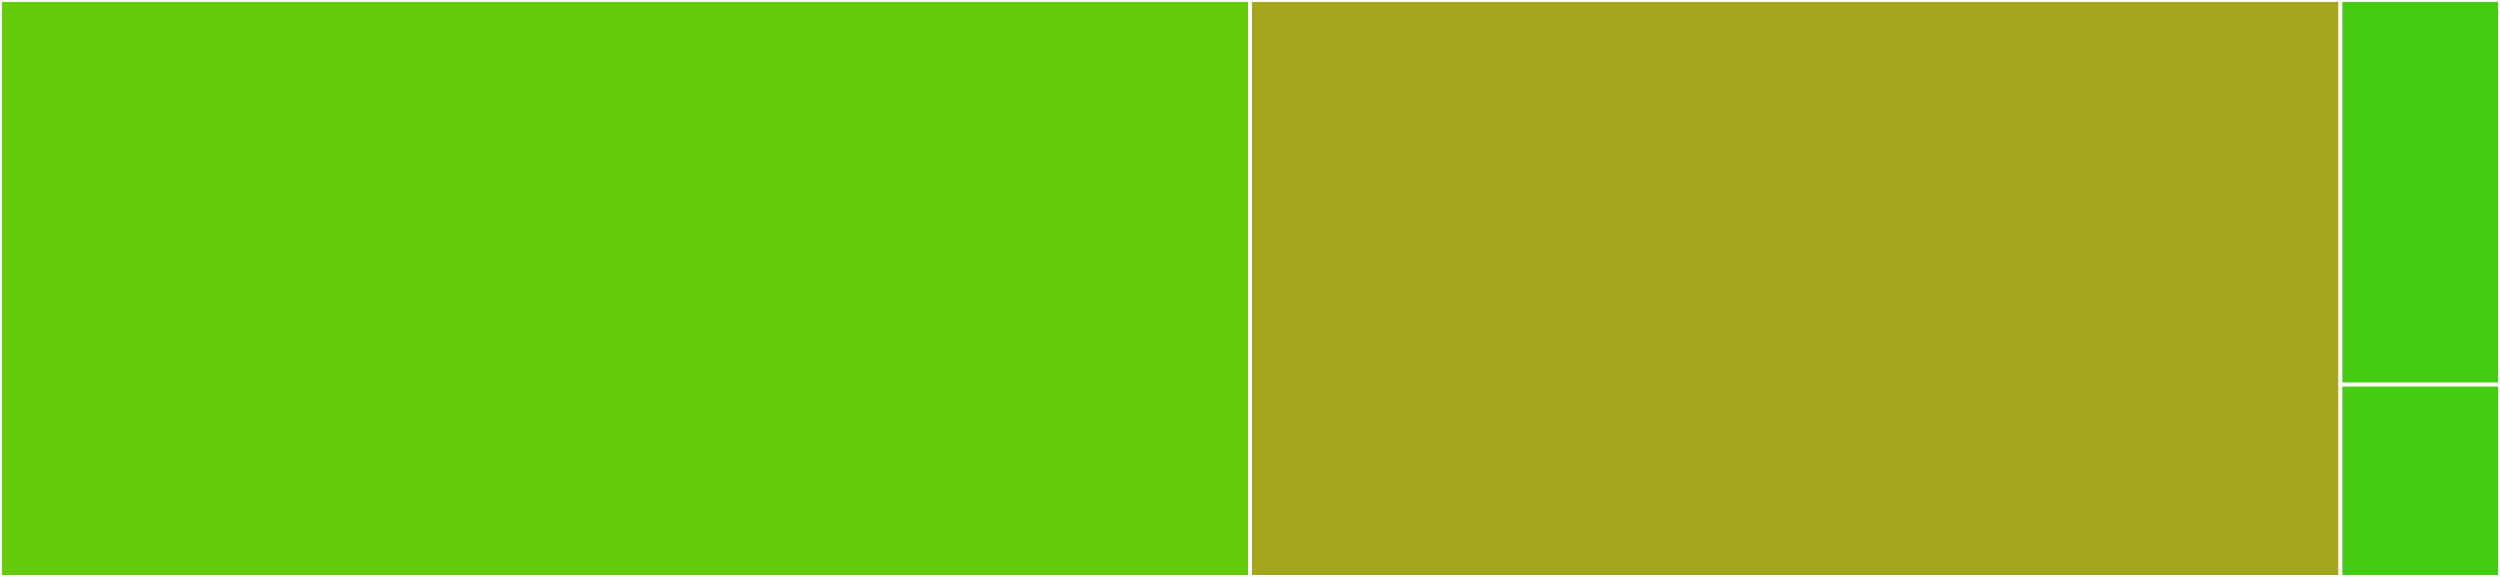 <svg baseProfile="full" width="650" height="150" viewBox="0 0 650 150" version="1.1"
xmlns="http://www.w3.org/2000/svg" xmlns:ev="http://www.w3.org/2001/xml-events"
xmlns:xlink="http://www.w3.org/1999/xlink">

<rect x="0" y="0" width="650" height="150" fill="#333333" stroke="none"/>

<style>rect.s{mask:url(#mask);}</style>
<defs>
  <pattern id="white" width="4" height="4" patternUnits="userSpaceOnUse" patternTransform="rotate(45)">
    <rect width="2" height="2" transform="translate(0,0)" fill="white"></rect>
  </pattern>
  <mask id="mask">
    <rect x="0" y="0" width="100%" height="100%" fill="url(#white)"></rect>
  </mask>
</defs>

<rect x="0" y="0" width="325.0" height="150.0" fill="#63cc0a" stroke="white" stroke-width="1" class=" tooltipped" data-content="XmlUtilities.java"><title>XmlUtilities.java</title></rect>
<rect x="325.0" y="0" width="283.511" height="150.0" fill="#a4a61d" stroke="white" stroke-width="1" class=" tooltipped" data-content="SimpleSoapClientImpl.java"><title>SimpleSoapClientImpl.java</title></rect>
<rect x="608.511" y="0" width="41.489" height="100" fill="#4c1" stroke="white" stroke-width="1" class=" tooltipped" data-content="SimpleSoapClientException.java"><title>SimpleSoapClientException.java</title></rect>
<rect x="608.511" y="100" width="41.489" height="50" fill="#4c1" stroke="white" stroke-width="1" class=" tooltipped" data-content="XmlParsingException.java"><title>XmlParsingException.java</title></rect>
</svg>